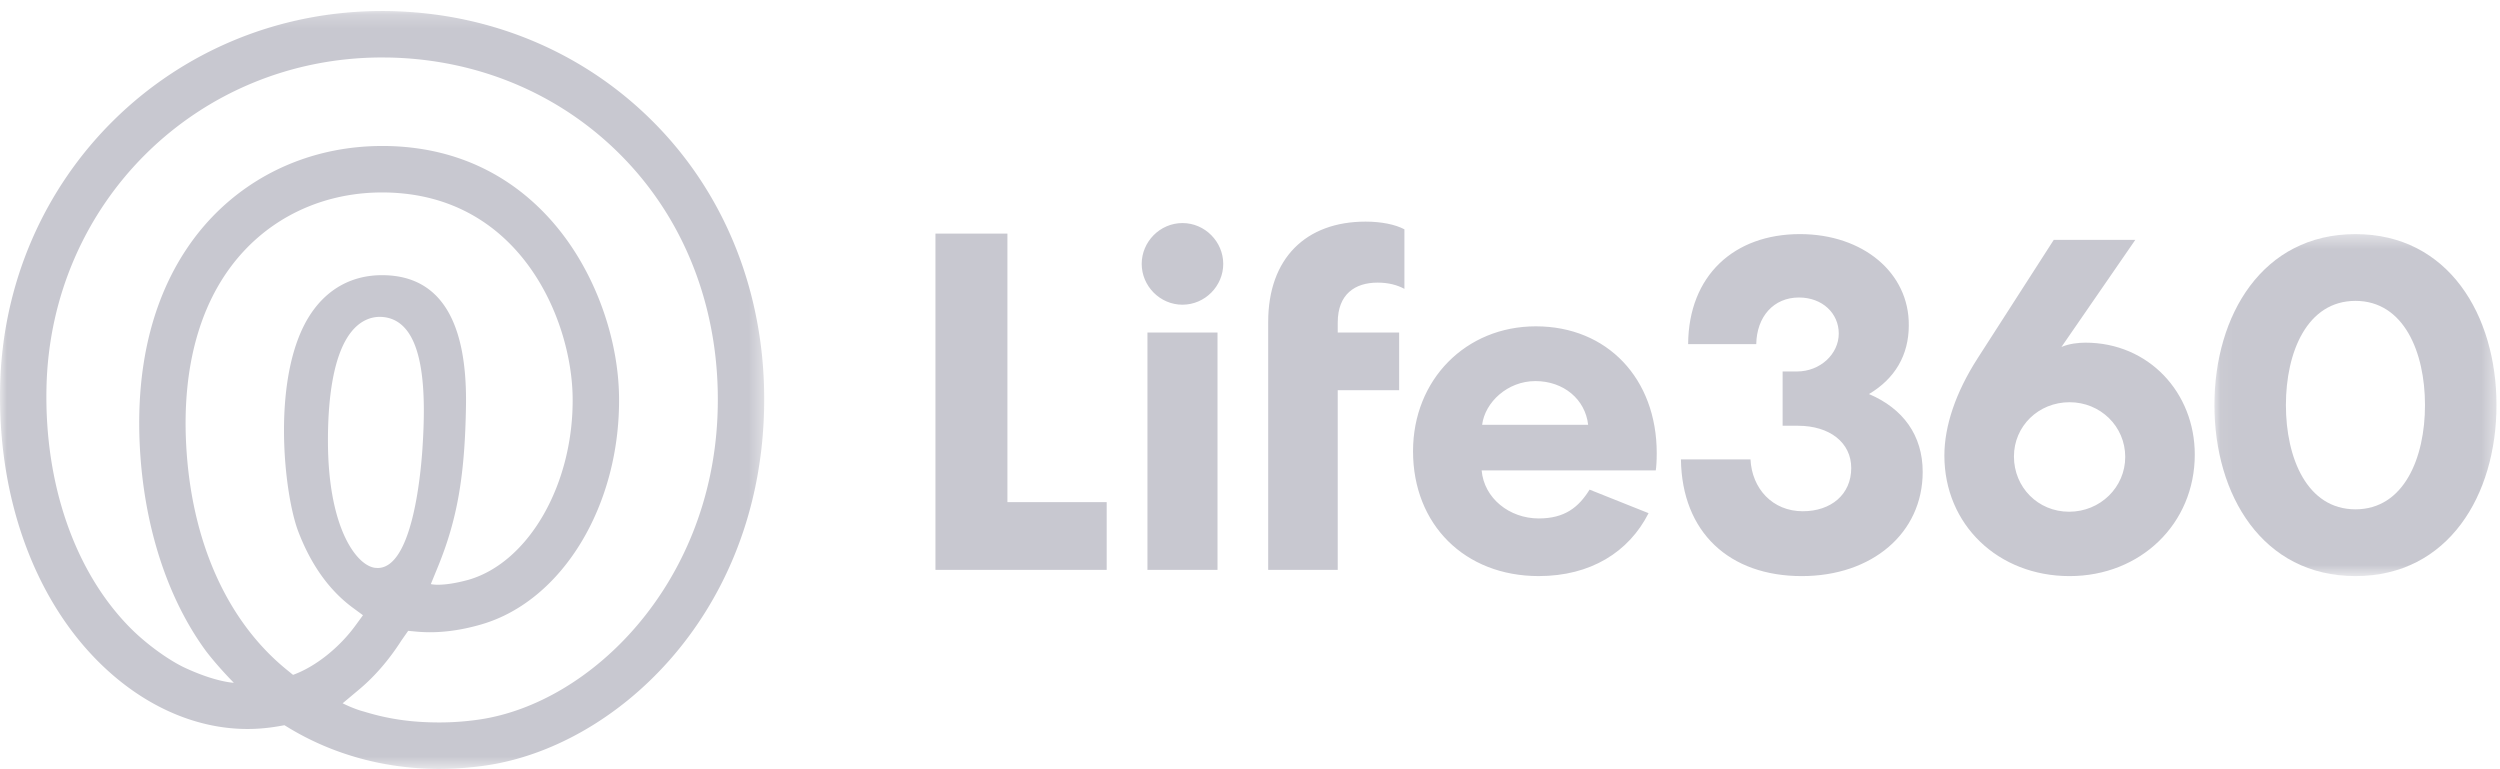 <svg xmlns="http://www.w3.org/2000/svg" xmlns:xlink="http://www.w3.org/1999/xlink" width="182"
    height="56">
    <defs>
        <path id="a" d="M0 .22h55.635v55.174H0z" />
        <path id="c" d="M.056.404H20.59V25.3H.056z" />
    </defs>
    <g fill="none" fill-rule="evenodd">
        <g transform="translate(0 .583)">
            <mask id="b" fill="#fff">
                <use xlink:href="#a" />
            </mask>
            <path
                d="M27.65 22.484c-.667 0-1.295.278-1.815.8-1.653 1.666-1.977 5.48-1.96 8.386.036 6.088 1.99 8.753 3.296 9.06l.104.023.218.014c2.487 0 3.122-6.627 3.258-8.658.262-3.953.256-9.247-2.811-9.607a2.544 2.544 0 0 0-.29-.018zm.17-9.057c-3.88 0-7.421 1.48-9.974 4.17-3.11 3.272-4.596 8.153-4.297 14.113.355 7.076 2.964 12.93 7.347 16.482l.437.355c1.662-.603 3.386-2.004 4.547-3.597l.544-.745-.743-.547c-1.705-1.256-3.041-3.122-3.968-5.55-1.067-2.788-2.024-11.572.967-15.926 1.227-1.788 3.002-2.732 5.133-2.732l.16.002c4.046.084 6.048 3.285 5.95 9.514-.08 5.084-.631 8.252-2.032 11.685l-.527 1.288s.768.228 2.755-.316c4.402-1.286 7.656-7.004 7.568-13.298-.079-5.689-3.856-14.762-13.66-14.896l-.207-.002zm1.387 32.642c-.88 1.375-1.914 2.578-3.04 3.523l-1.223 1.024s.8.412 1.573.61c1.852.57 3.565.785 5.477.785.969 0 1.953-.073 2.925-.216 8.076-1.201 16.76-9.762 17.31-22.011.32-7.118-2-13.706-6.53-18.551-4.461-4.774-10.62-7.483-17.343-7.627l-.535-.005C14.404 3.6 3.669 14.16 3.384 27.64c-.15 6.998 2.046 13.342 6.022 17.408 1.185 1.214 2.8 2.375 3.968 2.942 2.316 1.092 3.65 1.133 3.65 1.133s-1.132-1.133-2.027-2.306c-2.821-3.842-4.529-9.13-4.82-14.938-.436-8.724 2.598-13.851 5.221-16.614 3.198-3.367 7.609-5.22 12.422-5.22h.262c6.741.094 10.784 3.624 12.986 6.57 2.447 3.27 3.941 7.63 3.998 11.662.108 7.887-4.097 14.864-10 16.59-1.305.384-2.571.577-3.763.577-.332 0-.662-.015-.983-.045l-.605-.056-.508.725zm2.769 9.325c-3.94 0-7.735-1.037-10.97-3l-.299-.182-.344.062c-.462.083-.931.142-1.41.178-.306.023-.623.035-.934.035-3.914 0-7.83-1.802-11.027-5.073C2.385 42.704-.16 35.472.007 27.57.333 12.233 12.542.22 27.804.22c.207 0 .414.002.623.006 7.639.164 14.65 3.252 19.74 8.697 5.156 5.514 7.797 12.976 7.435 21.012-.651 14.52-10.888 23.822-20.188 25.203a23.7 23.7 0 0 1-3.438.256z"
                fill="#C8C8D0" mask="url(#b)" />
        </g>
        <path fill="#C8C8D0"
            d="M73.34 17.008v19.547h7.227v4.93H68.101V17.008zm12.744 5.175c-1.642 0-2.968-1.363-2.968-2.971 0-1.61 1.326-2.973 2.968-2.973 1.64 0 2.968 1.364 2.968 2.973 0 1.608-1.327 2.97-2.968 2.97zm-2.55 19.302h5.1V24.21h-5.1v17.274zm8.79-17.274v-.77c0-4.649 2.758-7.307 7.09-7.307 1.152 0 2.164.21 2.827.56v4.335c-.523-.28-1.152-.454-1.954-.454-1.642 0-2.9.839-2.9 2.902v.734h4.471v4.196h-4.471v13.078h-5.063V24.211zm27.692 13.148c-1.432 2.832-4.226 4.58-7.997 4.58-5.378 0-9.15-3.74-9.15-9.09 0-5.21 3.842-9.092 8.941-9.092 5.203 0 8.8 3.811 8.8 9.231 0 .594-.035 1.049-.07 1.259h-12.676c.175 2.028 2.025 3.496 4.155 3.496 1.886 0 2.9-.803 3.702-2.098l4.295 1.714zm-4.399-6.434c-.21-1.853-1.781-3.182-3.842-3.182-2.026 0-3.667 1.539-3.876 3.182h7.718zm18.245-6.643c0-1.47-1.188-2.624-2.899-2.624-1.85 0-3.073 1.4-3.108 3.393h-4.959c.034-5.001 3.353-8.008 8.137-8.008 4.61 0 7.962 2.833 7.927 6.645 0 2.167-1.012 3.88-2.898 4.999 2.479 1.049 3.91 3.007 3.91 5.664 0 4.476-3.7 7.589-8.8 7.589-5.273 0-8.73-3.182-8.8-8.497h5.064c.105 2.132 1.606 3.776 3.806 3.776 2.06 0 3.528-1.224 3.528-3.147 0-1.853-1.571-3.077-3.876-3.077h-1.119v-3.952h1.048c1.677 0 3.039-1.259 3.039-2.761m16.804 17.658c-5.203 0-9.115-3.742-9.115-8.778 0-2.167.84-4.616 2.41-7.062l5.553-8.637h5.936l-5.377 7.797c.558-.245 1.257-.314 1.745-.314 4.61 0 7.962 3.636 7.962 8.147 0 5.035-3.946 8.847-9.114 8.847m0-12.658c-2.27 0-4.051 1.747-4.051 3.95 0 2.239 1.747 4.022 4.016 4.022 2.27 0 4.086-1.783 4.086-3.986 0-2.239-1.816-3.986-4.051-3.986" />
        <g transform="translate(161.154 16.639)">
            <mask id="d" fill="#fff">
                <use xlink:href="#c" />
            </mask>
            <path
                d="M10.323.404c6.775 0 10.267 5.91 10.267 12.448 0 6.539-3.492 12.449-10.267 12.449C3.548 25.3.056 19.39.056 12.852S3.548.404 10.323.404m0 4.861c-3.527 0-5.063 3.741-5.063 7.587 0 3.847 1.536 7.588 5.063 7.588 3.527 0 5.063-3.741 5.063-7.588 0-3.846-1.536-7.587-5.063-7.587"
                fill="#C8C8D0" mask="url(#d)" />
        </g>
    </g>
</svg>